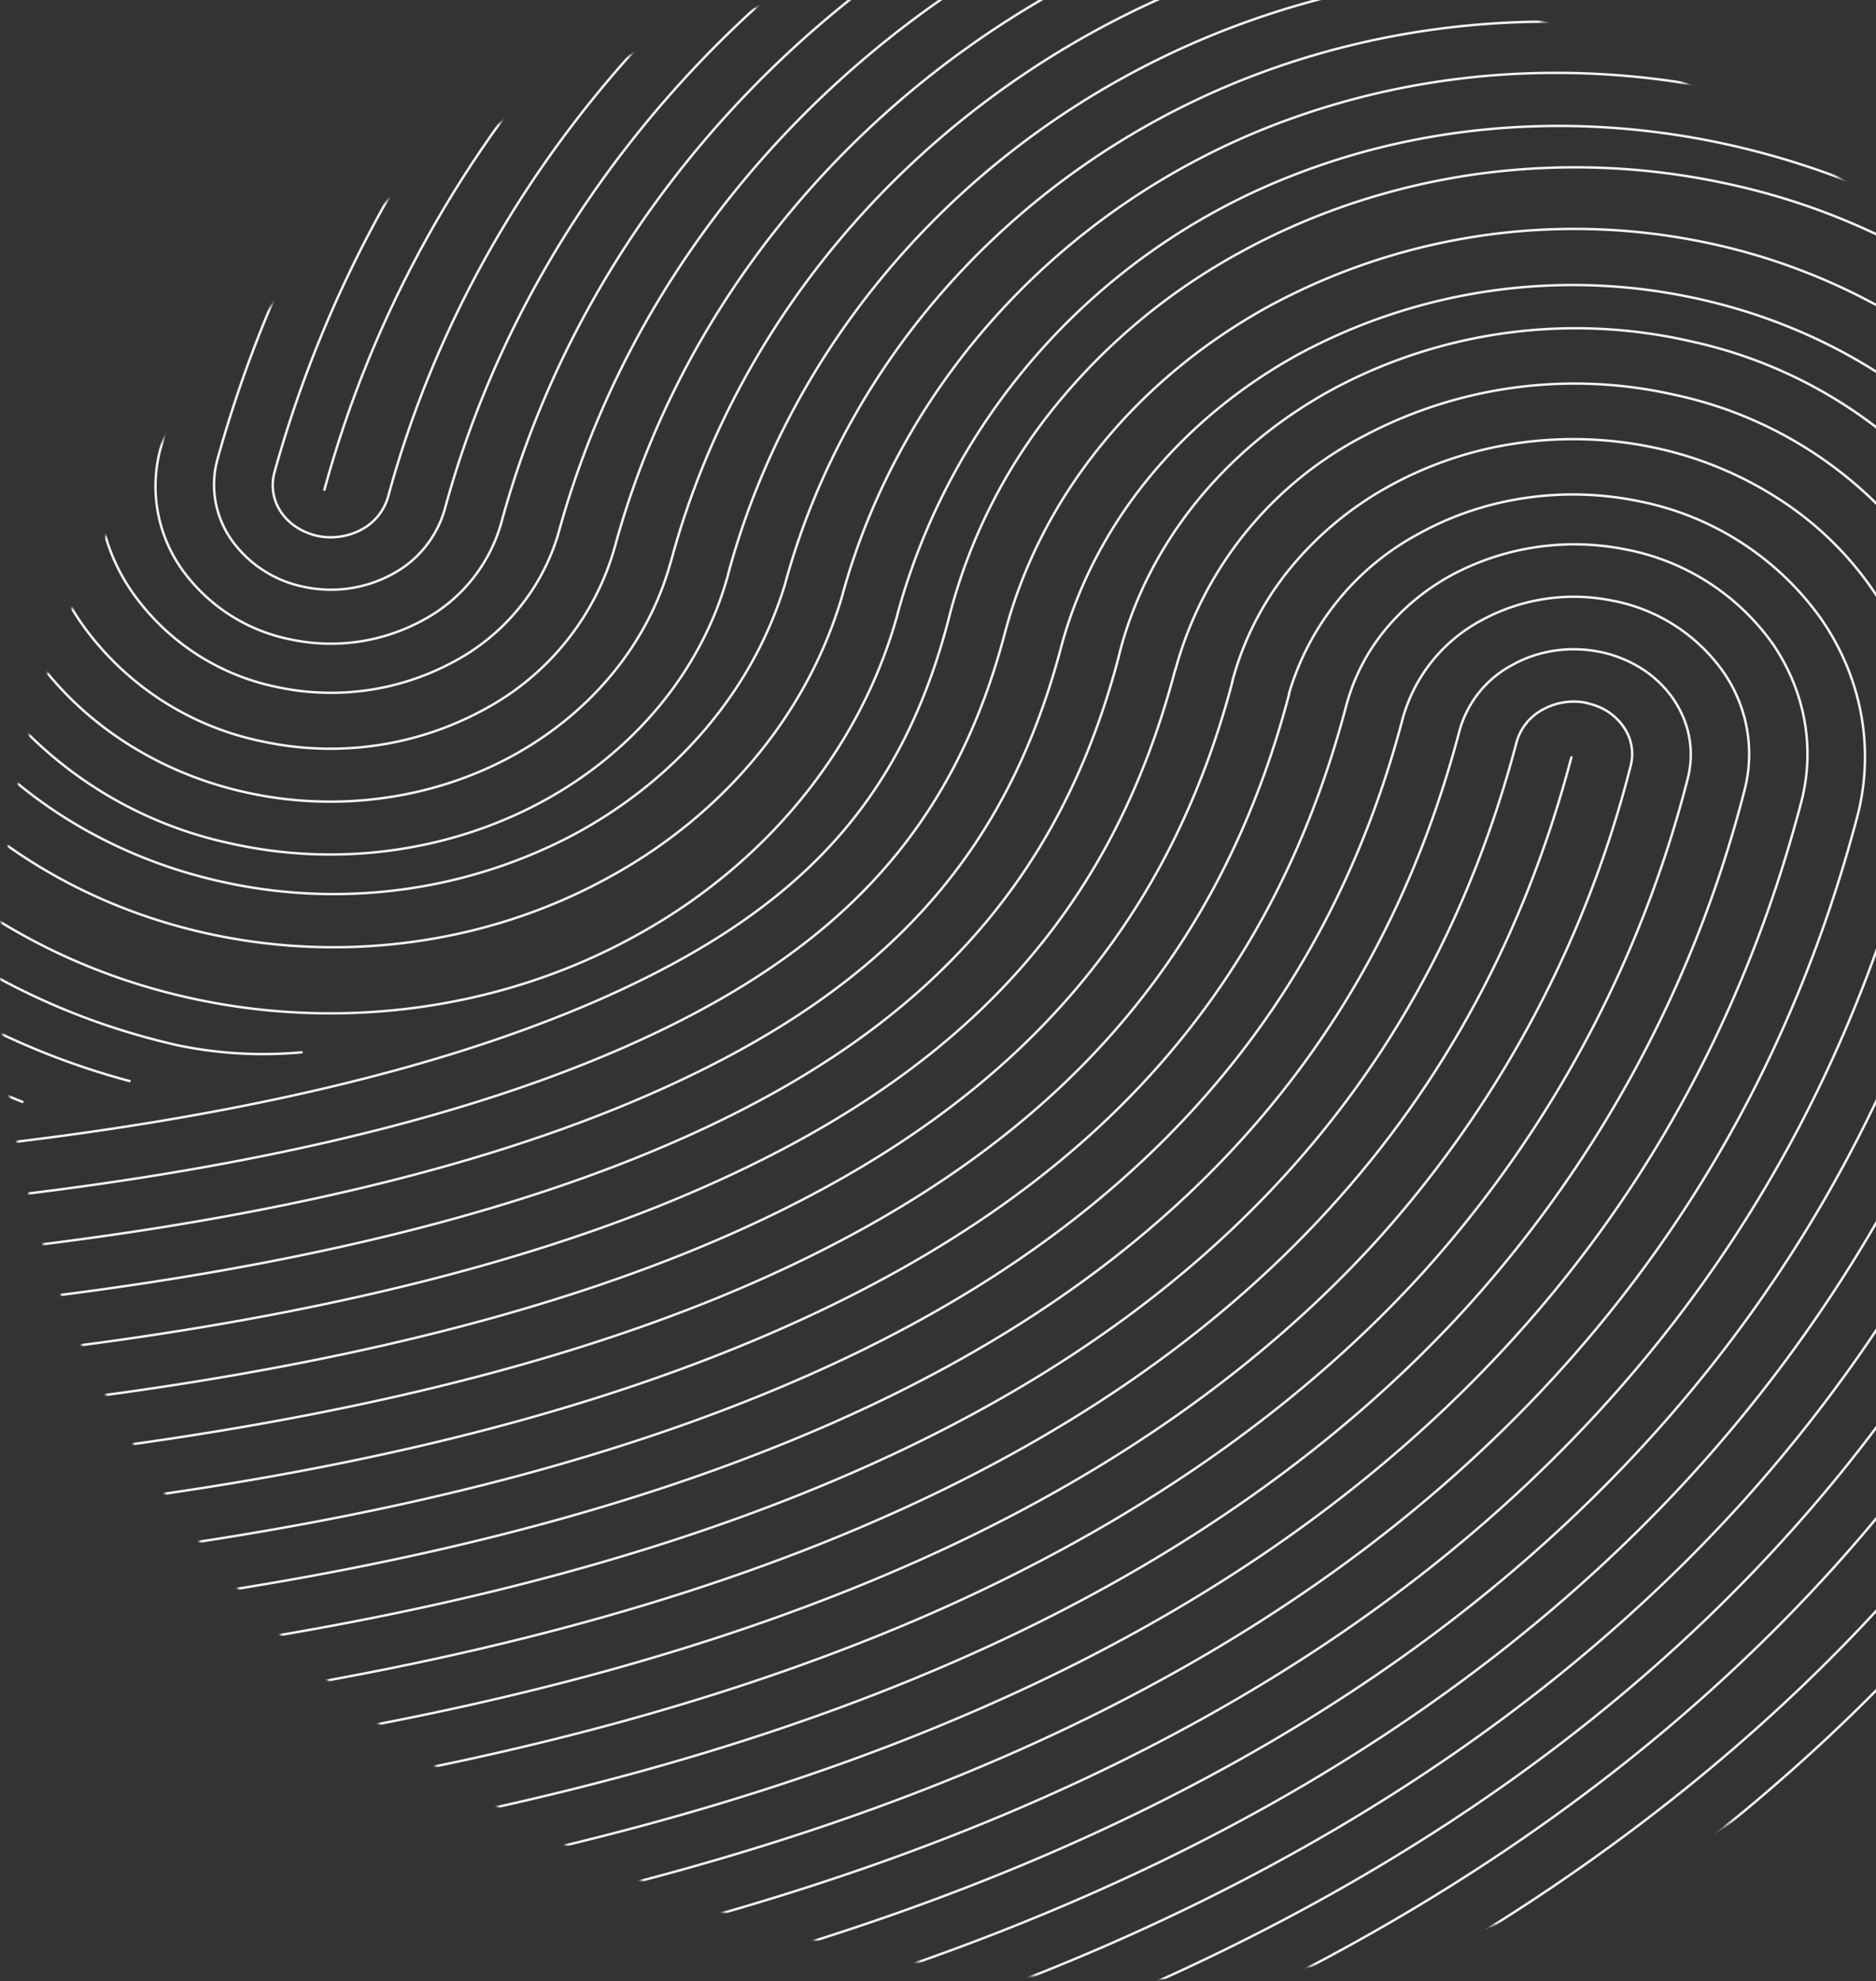 <svg width="927" height="979" fill="none" xmlns="http://www.w3.org/2000/svg"><rect width="100%" height="100%" fill="#333333" stroke="none"/><mask id="a" style="mask-type:alpha" maskUnits="userSpaceOnUse" x="0" y="-25" width="1115" height="1004"><path d="M557.5 978.3c307.9 0 557.5-224.4 557.5-501.3 0-276.8-249.6-501.2-557.5-501.2S0 200.2 0 477C0 754 249.6 978.3 557.5 978.3Z" fill="#C4C4C4"/></mask><g mask="url(#a)" stroke="#F4F4F4" stroke-width="1.2" stroke-miterlimit="10" stroke-linecap="round"><path d="M784.3 347.4a31.7 31.7 0 0 0-21.9 3.2 26.3 26.3 0 0 0-13 16.1c-43.6 165.4-150.8 283.4-327.7 360.8-179 78.3-427.8 115.3-760.9 113.2h-.4c-7.5.2-14.6 3-19.8 7.9a24.6 24.6 0 0 0-8.2 18c0 6.8 3 13.3 8.2 18.1a30.5 30.5 0 0 0 19.8 7.9h48.4C27 890.9 268.8 852 447 774.2c95.6-41.7 174.3-96.2 233.6-161.5a554.3 554.3 0 0 0 125.1-234 23.3 23.3 0 0 0-3.5-19.6c-2-2.9-4.6-5.4-7.6-7.4-3.1-2-6.6-3.4-10.3-4.2h0Z"/><path d="M-552 1433.2a733.5 733.5 0 0 0 205.6 30.7c243 1.6 458-15 648.3-50.5 191-33.8 369.4-91.8 521.4-173.6 135.3-72.8 256.8-161.2 353.6-267.5 84.4-92.3 151.7-196 199.3-307.5 41.6-98 64.8-197.7 67.2-288.3a527.3 527.3 0 0 0-85.7-300.4A596.2 596.2 0 0 0 1133.2-128c-202.4-106-420.8-123.5-615.1-49.3-94 36.1-177 91.6-242.7 162a595.8 595.8 0 0 0-139.8 248.8 23.7 23.7 0 0 0 3.3 19.6c4 5.9 10.4 10 17.9 11.7 7.5 1.6 15.4.4 22-3.2a26.6 26.6 0 0 0 13-16.2c46-169.3 176.4-309.2 348.9-375 177.2-67.6 377.3-51 563.3 46.4 176 92.1 286.6 272.2 281.7 458.6-8.5 322.3-312.1 848.9-1093.8 987h-.3c-186.7 34.9-398 51.3-637.6 49.8a661.2 661.2 0 0 1-289.2-68"/><path d="M790.9 322.2c-15-3.1-30.6-.9-43.6 6.4a52.6 52.6 0 0 0-26 32.1C680 518.1 577.8 630.4 409 704.2 234.2 780.6-10.4 816.8-339 814.8c-15.2-.2-29.9 5-40.8 14.4a49.6 49.6 0 0 0-17.8 36 49 49 0 0 0 15.6 37 60.8 60.8 0 0 0 39.9 16.3h50.9c322.8-1.7 568.6-41.4 750.8-121C559.1 753.8 641 697.1 703 629a579.1 579.1 0 0 0 131-244.4c3.4-13.3.9-27.4-7.1-39.1-8-11.8-21-20.1-35.9-23.3h0Z"/><path d="M-679.4 1288.2a622.7 622.7 0 0 0 333.7 98c235.2 1.4 445.8-15 629.1-48.8 334.7-59.2 581.5-188.5 752.8-344 220-200 316-442.1 320.6-618.7 4.7-177.1-100.2-348.1-267.3-435.6-178.1-93.3-369-109.2-537.5-45C388-43.1 263.6 90.5 219.7 251.9a52.7 52.7 0 0 1-26.2 32 63.4 63.4 0 0 1-43.7 6 57.7 57.7 0 0 1-35.6-23.4 47.4 47.4 0 0 1-6.8-39.3A621 621 0 0 1 253.2-32.2a680.3 680.3 0 0 1 253.6-169.1c203-77.4 430.6-59.4 640.9 50.7a624.2 624.2 0 0 1 235 213.7 551.4 551.4 0 0 1 89.6 314c-2.5 93.5-26.3 196.2-69 296.9a1115 1115 0 0 1-204 314.7c-98.8 108.6-223.2 200-361.4 274.4-155 83.4-333 140.9-527.2 175.2-193.6 36.4-410.2 53.1-657 51.6-55.7-.4-111.1-6.7-165.1-19"/><path d="M797.6 297a95.2 95.2 0 0 0-65.5 9.5 78.9 78.9 0 0 0-38.9 48.3C654 504 556.9 610.8 396.4 680.9c-170.7 74.7-411.2 110-735.2 108-23-.2-45 7.9-61.4 22.3a74.1 74.1 0 0 0-25.9 54.9 73.9 73.9 0 0 0 25 55.2 91.7 91.7 0 0 0 61 23.2h49c327.2-1.8 577.3-42.3 763.4-123.7 103.3-45.2 188.4-104.2 253-175.4A604.9 604.9 0 0 0 862 390.6a71 71 0 0 0-10.6-58.8 86.8 86.8 0 0 0-53.7-34.8Z"/><path d="M-728.6 1216.9c101.8 91 239.4 142.4 383 143.4 237 1.5 444.2-14.5 627.5-49 333.9-59 616.3-196.8 805.5-404.6 146-160.5 236-359.6 240.5-532.6 4.5-167.8-94.8-329.8-253-412.6-170-89-351.8-104.4-511.6-43.4C407.5-22.5 289.7 104.6 247.8 258a78.7 78.7 0 0 1-38.7 48.4 95 95 0 0 1-65.4 9.6 86.8 86.8 0 0 1-53.9-34.8 71.1 71.1 0 0 1-10.7-58.7l.4-1.4A645.5 645.5 0 0 1 231.2-48.8c71.5-76.6 162-137 264.3-176.4a756.2 756.2 0 0 1 320.9-47.4c117.8 7.6 234.2 41.2 346 99.8a652.5 652.5 0 0 1 245.4 223 575.2 575.2 0 0 1 93.6 327.7c-2.6 96.4-27 202-71 305.4a1141.3 1141.3 0 0 1-208.8 321.8c-149.9 164.7-434.1 375.5-906.6 459-31.8 6-63.4 11.3-96.7 16.3-169.8 25.1-354.6 36.7-565 35.4-41.7-.3-83.2-3.8-124.1-10.4"/><path d="M804.2 271.7a128.4 128.4 0 0 0-87.3 12.7c-12.9 7.1-24.1 16.5-33 27.5a99.2 99.2 0 0 0-18.7 36.9C627.4 492 538 590 383.7 657.6 217.1 730.5-19 764.9-338.6 762.9c-30.4.2-59.5 11-81 30.3a98.8 98.8 0 0 0-33.8 72.7 98.4 98.4 0 0 0 32.7 73.1 122 122 0 0 0 80.5 31.4h49c331.8-1.8 586-43.1 776-126.3C700.3 750 836.6 599.3 890 396.6c7.1-26.8 2-55-14-78.4a115.7 115.7 0 0 0-71.7-46.5Z"/><path d="M-796.2 1094.2A494.4 494.4 0 0 0-607 1269a565.2 565.2 0 0 0 261.6 65.3c233.4 1.4 439.4-14.5 619.8-48.2 327.2-57.8 605.8-192.8 790.6-396 142.1-156 229.6-349.2 234-516.6 4.2-158.6-89.5-311.5-238.7-389.6-162-84.8-334.5-99.8-485.8-42C427.2-2 315.5 118.6 275.8 264a105.5 105.5 0 0 1-52.4 63.4 127 127 0 0 1-87 12 115.5 115.5 0 0 1-71-46.7 94.8 94.8 0 0 1-14-78c28-103 81.9-199 157.6-280.4A738 738 0 0 1 484.2-249a787.8 787.8 0 0 1 334.2-49.4c122.2 8 242.9 42.7 358.4 103.2a679.2 679.2 0 0 1 255.8 232.5 598.6 598.6 0 0 1 97.6 341.1c-2.6 99.3-27.8 208-72.9 314.1a1167 1167 0 0 1-213.3 329.1c-153 168-443.4 383.2-924.3 468.2-31.5 5.9-63.8 11.3-96.7 16.3-171.4 25.5-357.8 37-570 35.8-27.9-.2-55.8-1.7-83.5-4.7"/><path d="M637 343c-35.6 135-120 227.6-266 291.4-160.2 70-398.9 104.4-709.3 102.6A153 153 0 0 0-439 775a123.5 123.5 0 0 0-42.2 90.7 123 123 0 0 0 40.7 91.2 152.6 152.6 0 0 0 100.2 39.4h49.4c336.2-1.7 594.4-44 788.6-128.9C721 769.7 862.6 613.3 918 402.6c8.4-33.3 1.8-68.3-18.4-97.2a144.8 144.8 0 0 0-89.2-57.6c-37-7.8-76-2.3-108.5 15.5a131.7 131.7 0 0 0-65 79.6v0Z"/><path d="M-532.8 461.3A483 483 0 0 0-750 622.6a410 410 0 0 0-82.6 241.9c-2 243.3 216.3 442.1 487.4 443.8 229 1.5 434.2-13.7 611.2-46.4 320.4-56.6 596.1-189.8 776.7-388.2 138.1-151.8 223.2-339 227.4-501 4-149.2-84.1-293-224.3-366.6-154-80.4-317.3-94.8-460-40.3-139.1 53-244.5 166.8-282 304.5a131.4 131.4 0 0 1-64.6 80.3 158.5 158.5 0 0 1-109 15.9 144.7 144.7 0 0 1-89.6-58 118.6 118.6 0 0 1-17.9-97.8l.6-2a696 696 0 0 1 163.6-291 767 767 0 0 1 286-190.6 819.9 819.9 0 0 1 347.6-51.5c126.6 8.2 251.4 44 370.8 106.7 109 57 201 140.7 266.2 242a622.9 622.9 0 0 1 101.3 354.9c-2.5 102-28.4 213.8-74.7 322.7a1192.1 1192.1 0 0 1-217.9 336.2c-223.6 245.7-551.8 408.4-939 476.9-33.1 6.2-65 11.6-99.5 16.7-173.2 25.7-361.2 37.5-575 36.1-14.2 0-28.4-.5-42.6-1.3"/><path d="M609 336.8c-33.5 126.9-113.1 214-250.6 274.2C202.2 679.3-32 713-338.3 711a184 184 0 0 0-122.9 44.8 148.3 148.3 0 0 0-51.6 109.7c-.3 41.3 17.7 81 50 110.4 32.2 29.4 76.2 46 122.1 46.3 16.8.1 33.3.1 49.7 0 340.7-1.8 603.1-44.9 801.2-131.5 231.8-101.3 378.4-263.5 436-482.2a140 140 0 0 0 2.4-60.6 146.3 146.3 0 0 0-23.6-57 163.6 163.6 0 0 0-46.1-44.4 183 183 0 0 0-61.5-25.3 192.6 192.6 0 0 0-67.6-2.2 186 186 0 0 0-63.3 21.2 167.6 167.6 0 0 0-49.6 41.4 148.7 148.7 0 0 0-28 55.2h0Z"/><path d="M-348.8 1593.6h1.4C-132 1595 57.7 1583 232.5 1557c34.5-5.1 66.8-10.6 100-16.8 394-69.6 728.3-235.5 956.1-486 94.3-103 169.4-219 222.5-343.5 47.3-111.6 73.9-226.1 76.6-331.3A646.8 646.8 0 0 0 1482.5 11a734.6 734.6 0 0 0-276.7-251.3c-123.3-64.5-252.3-101.5-383.4-110a851.4 851.4 0 0 0-361 53.3A796 796 0 0 0 164.8-98.9 721 721 0 0 0-4.9 202.5a142 142 0 0 0 19.3 117.9c23.6 35.4 61.9 61 106.4 71 44.6 10.1 91.8 3.9 131.3-17.3 39.4-21.2 67.9-55.5 79.1-95.6l.6-2C367 146.6 466.2 39.4 596.9-10.5c134.2-51.1 288.5-37.3 434.2 39.1 99.7 52.2 214.5 173.5 210 343.5-4.1 156.2-86.7 337.6-221 485-176 193.8-442.3 322.6-756.2 378l1.8-.5c-177.2 33.4-379.7 49.1-610.8 47.7a495 495 0 0 1-290.3-94.7c-81.8-60.5-138-144.5-159-237.8a377.8 377.8 0 0 1 43.2-274.6c49-84.4 128.9-151 226.2-188.9"/><path d="M580.7 331C549 451.2 476.5 530.4 345.6 587.6c-152.2 66.6-382.2 99.4-683.8 97.5A223 223 0 0 0-416 697a206.7 206.7 0 0 0-66.8 37.7 183.2 183.2 0 0 0-45.6 57.8 165 165 0 0 0-4.4 139 180 180 0 0 0 42 59.9 203.4 203.4 0 0 0 64.3 41 221.5 221.5 0 0 0 77 15.8h58.7c345.1-1.8 611.7-45.8 813.7-134.2 239.7-104.9 391.7-273 451.5-499.5 12.7-46.7 4.4-96-23.2-137.1A201.8 201.8 0 0 0 827 195a222.2 222.2 0 0 0-152.8 20.3A184.7 184.7 0 0 0 580.8 331h0Z"/><path d="M1319.3-201a776.5 776.5 0 0 0-98.9-61.6c-127-66.5-260.2-104.8-395.7-113.5a882.4 882.4 0 0 0-374.4 55.4 825.2 825.2 0 0 0-307.6 205 746.1 746.1 0 0 0-175.4 312c-13.1 46.8-5 96.2 22.5 137.5a201.7 201.7 0 0 0 124.2 83c52 11.7 107.1 4.4 153.2-20.3 46-24.7 79.2-64.8 92.3-111.5l.6-2.4c33.2-121.8 126-222.4 248.4-269C734.1-34.3 879.2-21 1016.8 51.2c93 48.7 199.9 161.7 195.7 320.5-4 150.7-84.2 326.1-214.5 469.3-172 189-431.6 314.3-738.7 368.6-175.2 33-374.7 48.3-604 46.9a464.2 464.2 0 0 1-271.8-88.3c-76.7-56.6-129.5-135-149.5-222.2a354 354 0 0 1 39.4-257.2c45.5-79.1 120-141.8 210.8-177.7"/><path d="M1543.9 61.2c50.8 100 75.7 209 72.8 319-2.9 108-30 225.6-78.5 339.9-54.2 127-131 245.4-227.1 350.6-232.3 255.3-572.3 424.2-973 495a2753 2753 0 0 1-101 17c-165 24.4-343.1 36.6-543.3 36.9"/><path d="M333.1 564.3C185 629.1-40.7 661-337.8 659.2h-3c-60.9.5-119 22.6-161.9 61.4a197.3 197.3 0 0 0-66.9 146c0 54.6 24 107 66.7 146 42.8 38.8 101 61 161.8 61.6h50.3c349.7-1.9 620.3-46.7 826.3-136.8 122.3-53.4 223.8-124.2 301.7-210a727.2 727.2 0 0 0 165.2-307c15-53.2 5.7-109.5-25.5-156.7a230.3 230.3 0 0 0-141.3-95 254 254 0 0 0-174.7 22.4C608.2 219 570 264.5 554.6 317.6a160 160 0 0 0-1.9 7.3c-29.5 112-97.3 186-219.6 239.4Z"/><path d="M1157.8-321.7c-107.3-46-218.4-73-331.1-80.3a914.3 914.3 0 0 0-387.6 57.5 854.7 854.7 0 0 0-318.6 212.2A771.7 771.7 0 0 0-60.9 190.3a189.9 189.9 0 0 0 29.9 154C1 390.2 51.6 423 110 435.8A254 254 0 0 0 282.4 413c51.9-27.5 89.7-72.1 105.5-124.3 31-114 117.6-207.9 231.6-251.4C702.2 5.8 836-13.6 1002 73.4c86.3 45.2 185.5 150.3 181.6 297.6-1.5 54.4-20.7 247.7-208 453.5-167.7 184.2-422.3 306.5-722.8 359.7l-.6.1c-172.6 32.4-370.5 47.6-596.8 46.2a433.3 433.3 0 0 1-253.6-82.4c-71.6-52.7-120.8-126-139.5-207.3a330.4 330.4 0 0 1 36.6-240c42.5-73.9 111.9-132.4 196.6-165.9"/><path d="M1634 237c9 47.5 12.8 95.7 11.6 143.9-3 111-30.8 231.5-80.4 348.5a1268 1268 0 0 1-231.8 357.8c-236.5 259.9-582.5 432-989.7 504-33.6 6.4-66.6 12-101.7 17.1-154 22.9-319 35-502.3 37.2M320.5 541c-144.1 63-365.5 94-658 92.2a286 286 0 0 0-99.7 17.2 264.2 264.2 0 0 0-84.7 50C-571 744-599 803.1-599.3 865a221.7 221.7 0 0 0 74.8 165.5c48.4 44.1 114.3 69.1 183.3 69.6h50.6c354-1.9 628.8-47.6 838.8-139.4 126-55.2 230.8-128.2 311.5-217a751.9 751.9 0 0 0 170.8-317.3c15.3-60 3.6-123-32.7-175.4-36.2-52.3-94-89.6-160.8-103.8a285.4 285.4 0 0 0-195.6 28C583 207.4 541 259 524.6 318.8 497 424.1 435.8 490.6 320.5 541Z"/><path d="M1025.1-395.4c-64-17.3-129.8-28.1-196.4-32.5-137-9.3-274.6 11-401 59.4A883.2 883.2 0 0 0 98.5-149 796.9 796.9 0 0 0-89 184a213.5 213.5 0 0 0 33 174c36 51.8 93 89 159 103.4 66.1 14.5 135.9 5.2 194.4-26C356 404.5 398.5 354 416 295c28.8-106 109.1-193.3 214.7-233.7 110-41.9 236.6-32.7 356.7 34.7 77.8 43.7 170.5 138.3 167 274.5-2.8 107.7-57.3 279.3-201.6 437.7-163 179.5-411.8 298.7-705.7 350.8l1.5-.3c-171 32.3-367.7 47.5-593 46a402.3 402.3 0 0 1-236.5-77.1c-66.6-49.4-112.2-118-129-194A307 307 0 0 1-673.8 710c40.3-68.6 105.7-122.6 185.2-153M1674.5 357.7c0 8 0 16-.2 23.9-2.8 113.7-31.3 237.2-82.1 357a1293.8 1293.8 0 0 1-236.4 365c-240.8 264.5-592 439.8-1006 513-34.4 6.4-67.4 12-103.2 17.3a3651.3 3651.3 0 0 1-457.4 36.5"/><path d="M-337.4 607.3a307.1 307.1 0 0 0-205.3 73.5c-54.9 48-86.3 113.6-87.3 182.4-1 68.8 28.4 135 81.8 184.4A305.4 305.4 0 0 0-345 1126h54.6c358.5-1.9 637.4-48.4 851.3-142C690.7 927.2 798.8 851.9 882 760a776.8 776.8 0 0 0 176.7-327.7 237 237 0 0 0-35.3-196c-20-29-46-54.1-76.8-74a305.4 305.4 0 0 0-102.5-42.2A317 317 0 0 0 625.8 152c-65.1 36.2-111.7 94-129.3 161-25.6 96.8-82 158-188.7 204.8-140 61.3-357 91.4-645.2 89.6ZM1697.4 461.2a1067.2 1067.2 0 0 1-78.2 286.7 1317.3 1317.3 0 0 1-241 372c-245.2 269.5-602.6 448-1023.3 522.2-34.3 6.4-67.8 12-103.6 17.4a3580.5 3580.5 0 0 1-408.7 35.4"/><path d="M906.8-446c-25.2-3.5-50.5-6.1-76-7.8a977.6 977.6 0 0 0-414.4 61.5A912.6 912.6 0 0 0 76.3-165.6 821.7 821.7 0 0 0-117 177.8a236.7 236.7 0 0 0 32 196.4C-45.8 433.3 18 476 92.3 492.8c74.2 16.9 153 6.6 218.7-28.7C376.8 429 424.3 371.6 443.1 305l1-3.8a324.3 324.3 0 0 1 198-215.8c101.4-38.6 223.6-29.9 331 33.2 70.3 41.2 156 126.6 152.7 251.4-2.7 103.4-55.4 268.6-195 422-159 174.5-402 290.7-689.1 341.4"/><path d="M-337.2 581.4a336 336 0 0 0-218.6 85.4c-57.8 52.9-90.4 123.9-91 198-.6 74 31 145.4 87.9 199a334.8 334.8 0 0 0 217.3 88.1h51.2c363-1.9 646-49.3 863.9-144.6 133.7-58.5 245-136.2 331-230.9a801.4 801.4 0 0 0 182.3-338 257 257 0 0 0 6.4-111.9 267.2 267.2 0 0 0-42-105.4 299.1 299.1 0 0 0-83.9-82.8A335.1 335.1 0 0 0 854.4 91 353 353 0 0 0 730 86c-41.5 5.8-81.3 19-117 38.6a307.3 307.3 0 0 0-91.5 76 272.7 272.7 0 0 0-53 106.3c-23.6 89.6-73.8 143.8-173.1 187.4-136.2 59.5-349 88.8-632.5 87h0ZM1709.4 562.6c-44.6 199.8-152.3 401.7-309 573.8C1151 1410.5 788 1592 360.7 1667.5c-34.7 6.5-68.3 12.2-104.5 17.6a3518.7 3518.7 0 0 1-354.6 33.5"/><path d="M793.1-483a1014 1014 0 0 0-388 66.8 941 941 0 0 0-351 233.8 846.7 846.7 0 0 0-199.2 354c-41.6 153.2 63 306.6 233.2 345A208 208 0 0 0 149 520M-290 557.8a498 498 0 0 1-111.4-211.3 467.6 467.6 0 0 1 3.3-233.7c45-165 131.4-318.5 252.7-448.8 50.6-54 107-103.6 168.3-147.8"/><path d="M98.3-502.4a1141.9 1141.9 0 0 0-221.6 183A1048.8 1048.8 0 0 0-370.1 119a444.2 444.2 0 0 0-.3 232.9 477.4 477.4 0 0 0 118.8 207"/><path d="M175-516.8a1124.5 1124.5 0 0 0-276.2 214.2A1023.7 1023.7 0 0 0-342 125a420.4 420.4 0 0 0 2.6 231.1 456.2 456.2 0 0 0 125.9 201.6"/><path d="M253.2-527.2A1105.6 1105.6 0 0 0-79-285.9 998 998 0 0 0-314 131.2a397.6 397.6 0 0 0 5.7 228.6A435.7 435.7 0 0 0-175.9 555"/><path d="M333.4-533.4A1084.6 1084.6 0 0 0-57-269.3a972.8 972.8 0 0 0-228.9 406.7c-20.7 76-17 155.6 10.4 229.7a417 417 0 0 0 145 189.5M1655.7 978.7c-48 77.5-103.7 151-166.2 219.8-266.7 293-649.9 491.3-1104 571.5-35.3 6.6-74.2 12-110.7 17.4-21.4 3.2-43 6.2-64.8 9"/><path d="M416.4-535.2c-19.2 6.2-38.2 12.9-56.9 20A1057.3 1057.3 0 0 0-34.9-252.6a948.3 948.3 0 0 0-223 396.1 351.9 351.9 0 0 0 15.6 229.8A398.3 398.3 0 0 0-85 555"/><path d="M502.6-532c-45 10.7-89 24.3-131.8 40.6A1028.3 1028.3 0 0 0-12.6-235.8a923 923 0 0 0-217.1 385.6A329 329 0 0 0-209 378.3c34.2 72.2 93.5 132.4 169 171.8M1687.3 865.7a1458 1458 0 0 1-220.2 316.4c-262.4 288.3-638.7 482.4-1086.1 561.6a3279.6 3279.6 0 0 1-263.1 37.2"/><path d="M1705 759.7a1404.1 1404.1 0 0 1-260.1 406.1c-258.1 283.6-628.6 474.5-1069.3 552.3a3395.7 3395.7 0 0 1-338.1 44M591-523.5a1057.2 1057.2 0 0 0-209 56A999.2 999.2 0 0 0 9.4-219.2 897.6 897.6 0 0 0-201.7 156c-21 77-11.1 158 27.8 229s104.4 127.5 185 159.5"/><path d="M1711.8 658.1c-55 172.5-154.3 342.8-289.5 491.3-253.6 278.7-619.7 466.8-1053.7 543.5A3482.2 3482.2 0 0 1-34.1 1741M685.1-508.4c-100.5 7.4-199 29.3-291.8 64.8a970 970 0 0 0-361.8 241A872.3 872.3 0 0 0-173.7 162a283.8 283.8 0 0 0 36 228.7C-93.5 460-21.3 511.4 64 534.2"/><path d="M160.3 242c95.6-351.5 529.1-571.8 956-348.1C1286.8-16.8 1420 168 1414.3 380c-8.8 333.7-322.5 870-1119 1008h.6c-188.3 35-401.2 51.5-642.1 50-85-.5-169-16.4-247-46.6"/><path d="M241.7 1133.3c-168.7 31.8-363 46.8-585.8 45.4-79.9-.6-157-25.8-218.6-71.5-61.5-45.7-103.5-109-119-179.4a283.5 283.5 0 0 1 34-206.6c37.5-63.3 98.2-113 171.8-140.8"/><path d="M-343.6 867.4c665 4.2 1029-147.6 1120.1-493.2"/></g></svg>